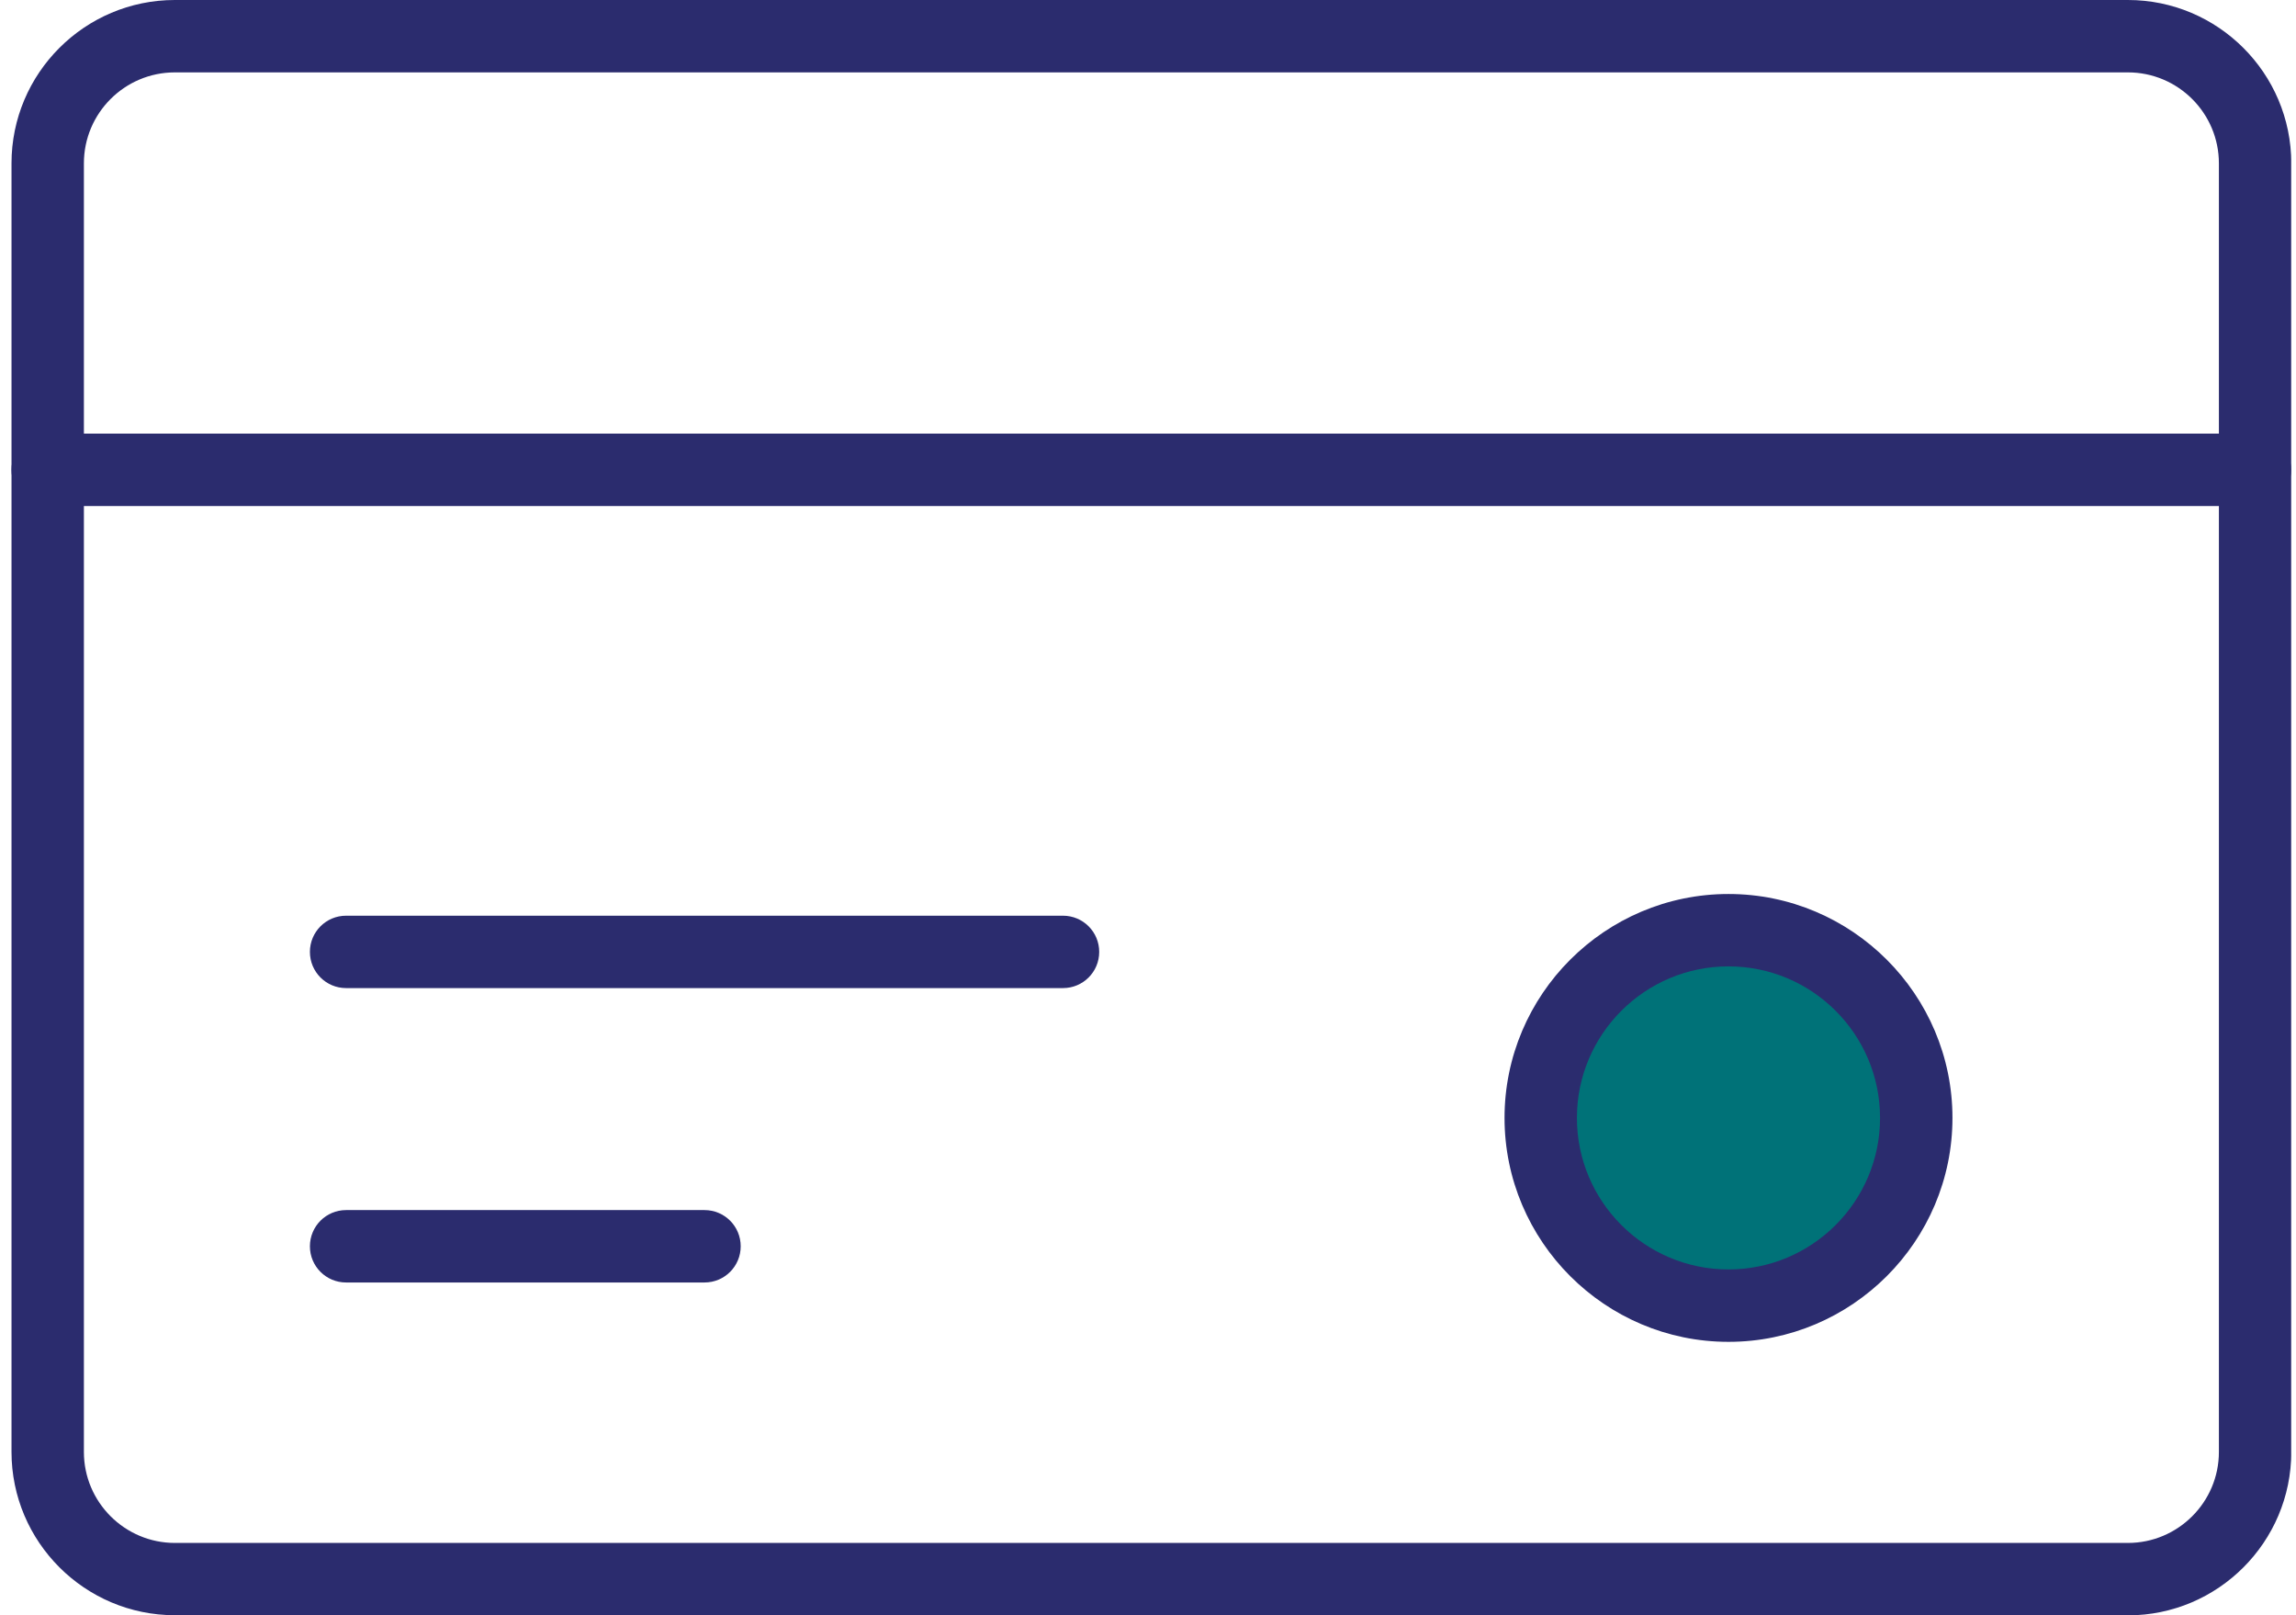<svg width="91" height="64" viewBox="0 0 91 64" fill="none" xmlns="http://www.w3.org/2000/svg">
<g clip-path="url(#clip0_433_1421)">
<path d="M84.338 64H6.931C3.363 64 0.456 61.098 0.456 57.527V6.473C0.456 2.902 3.359 0 6.931 0H84.338C87.906 0 90.813 2.902 90.813 6.473V57.532C90.813 61.098 87.91 64.005 84.338 64.005V64ZM6.931 2.868C4.942 2.868 3.325 4.484 3.325 6.473V57.532C3.325 59.516 4.942 61.136 6.931 61.136H84.338C86.322 61.136 87.944 59.521 87.944 57.532V6.473C87.944 4.484 86.327 2.868 84.338 2.868H6.931Z" fill="#2B2C6E"/>
<ellipse cx="68.369" cy="44.936" rx="8.13" ry="8.127" fill="#007278"/>
<path d="M89.374 20.049H1.89C1.096 20.049 0.456 19.408 0.456 18.615C0.456 17.821 1.096 17.181 1.89 17.181H89.374C90.168 17.181 90.808 17.821 90.808 18.615C90.808 19.408 90.168 20.049 89.374 20.049Z" fill="#2B2C6E"/>
<path d="M42.131 39.151H13.717C12.924 39.151 12.283 38.511 12.283 37.717C12.283 36.924 12.924 36.283 13.717 36.283H42.131C42.925 36.283 43.566 36.924 43.566 37.717C43.566 38.511 42.925 39.151 42.131 39.151Z" fill="#2B2C6E"/>
<path d="M27.922 50.816H13.717C12.924 50.816 12.283 50.175 12.283 49.382C12.283 48.588 12.924 47.947 13.717 47.947H27.922C28.716 47.947 29.357 48.588 29.357 49.382C29.357 50.175 28.716 50.816 27.922 50.816Z" fill="#2B2C6E"/>
<path d="M68.507 53.168C63.615 53.168 59.631 49.185 59.631 44.295C59.631 39.405 63.615 35.423 68.507 35.423C73.4 35.423 77.384 39.405 77.384 44.295C77.384 49.185 73.4 53.168 68.507 53.168ZM68.507 38.291C65.193 38.291 62.5 40.982 62.5 44.295C62.5 47.608 65.193 50.299 68.507 50.299C71.822 50.299 74.514 47.608 74.514 44.295C74.514 40.982 71.822 38.291 68.507 38.291Z" fill="#2B2C6E"/>
</g>
<defs>
<clipPath id="clip0_433_1421">
<rect width="90.353" height="64" fill="white" transform="translate(0.456)"/>
</clipPath>
</defs>
</svg>
